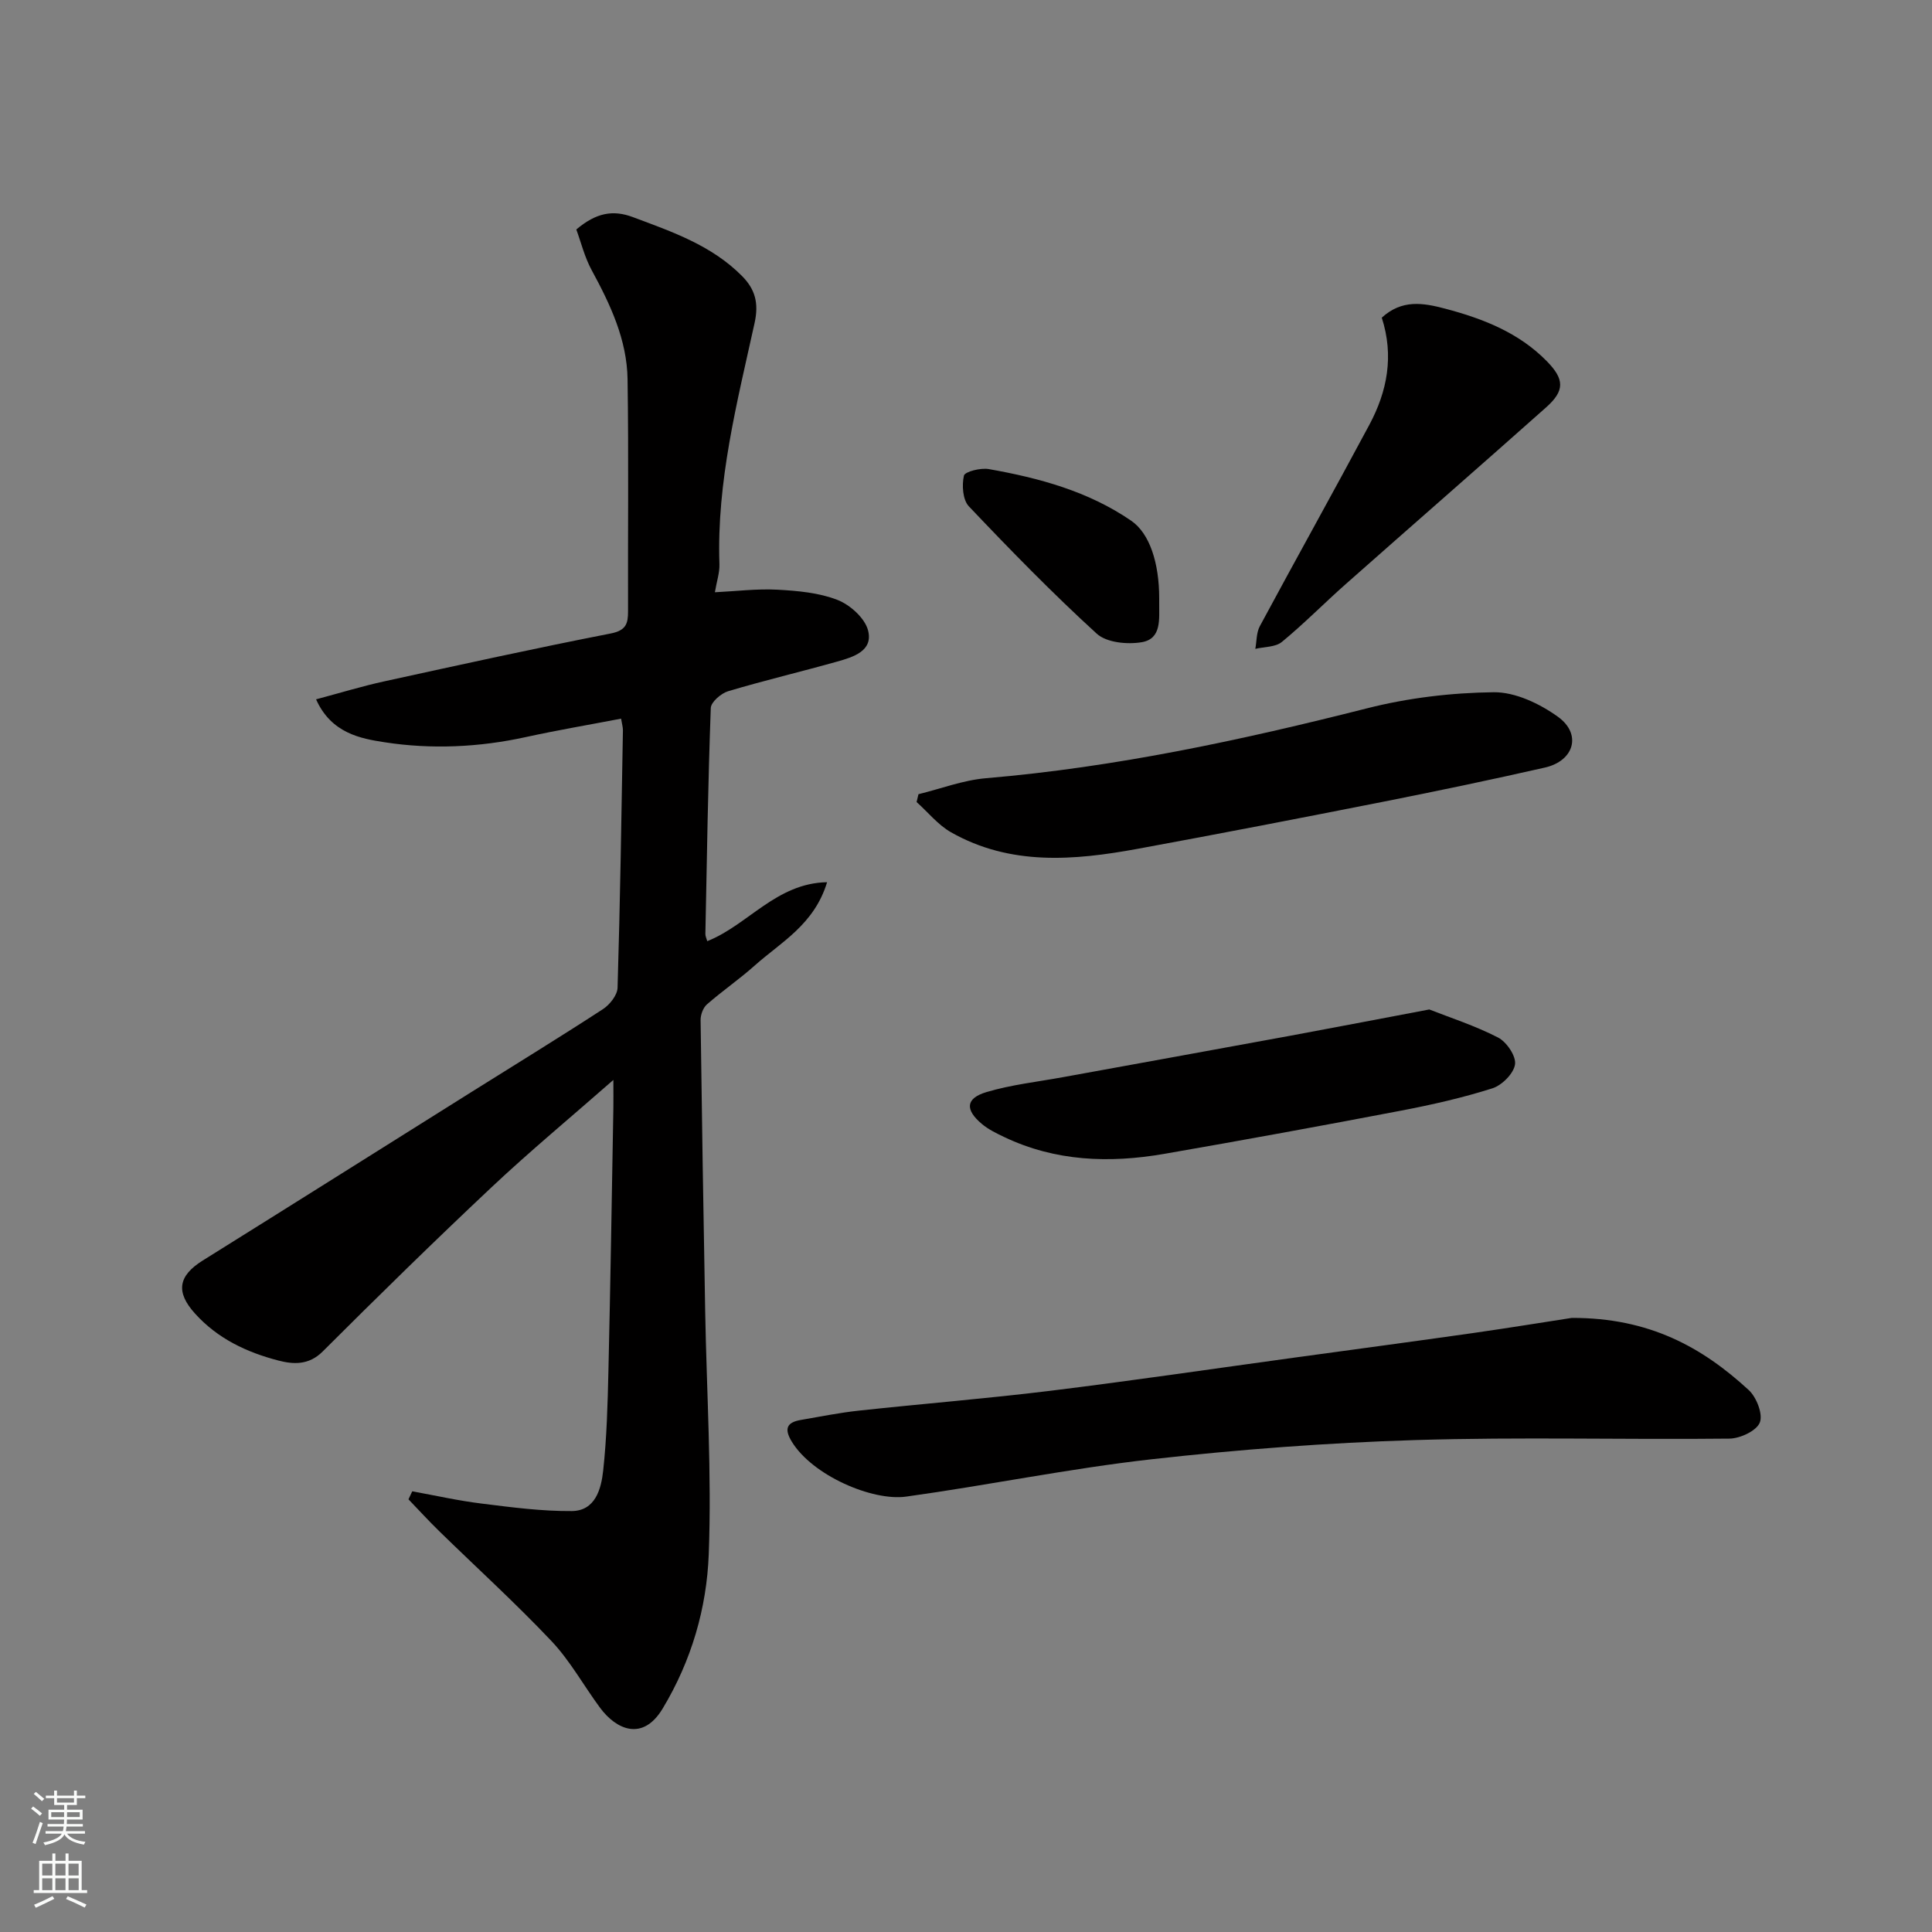 <svg enable-background="new 0 0 400 400" viewBox="0 0 400 400" xmlns="http://www.w3.org/2000/svg"><rect x="0" y="0" width="400" height="400" fill="#808080" stroke="none"/><g fill="#010000"><path d="m128.59 148.79c-6.68 1.28-13.23 2.39-19.71 3.81-9.7 2.13-19.59 2.57-29.23 1.08-4.92-.76-11.06-1.83-14.21-8.89 4.96-1.32 9.51-2.72 14.15-3.73 15.59-3.41 31.17-6.84 46.83-9.9 3.2-.63 3.62-2.02 3.61-4.64-.05-16 .14-31.99-.1-47.99-.12-8.18-3.55-15.46-7.41-22.56-1.49-2.73-2.24-5.86-3.2-8.46 4.1-3.46 7.57-4.11 11.71-2.56 8.14 3.04 16.35 5.86 22.64 12.24 2.66 2.7 3.47 5.55 2.56 9.68-3.62 16.45-7.87 32.85-7.28 49.94.06 1.74-.55 3.51-.94 5.81 4.39-.21 8.7-.76 12.96-.53 4.19.23 8.59.62 12.43 2.12 2.61 1.02 5.66 3.76 6.32 6.3 1.11 4.27-3.08 5.53-6.38 6.46-7.51 2.11-15.11 3.91-22.59 6.14-1.46.44-3.54 2.24-3.59 3.47-.57 15.59-.81 31.19-1.12 46.79-.01.44.22.88.39 1.49 8.43-3.35 14.3-12.02 24.81-12.21-2.66 8.78-9.53 12.39-14.98 17.25-3.17 2.83-6.7 5.25-9.9 8.05-.79.69-1.32 2.14-1.31 3.24.26 20.1.59 40.19.95 60.29.3 16.76 1.37 33.55.74 50.28-.42 11.17-3.56 22.04-9.55 31.99-4.15 6.88-9.63 4.3-12.93-.14-3.4-4.59-6.2-9.73-10.08-13.84-7.46-7.89-15.52-15.21-23.3-22.81-2.17-2.12-4.21-4.36-6.31-6.54.26-.55.52-1.11.78-1.66 4.79.87 9.56 1.95 14.38 2.54 6.19.77 12.44 1.6 18.65 1.55 4.87-.04 6.09-4.57 6.5-8.36.75-6.88.93-13.84 1.09-20.77.42-18.09.7-36.19 1.02-54.29.03-1.58 0-3.16 0-5.84-8.99 7.88-17.32 14.79-25.19 22.19-11.86 11.15-23.49 22.55-35.01 34.05-2.89 2.88-6.13 2.64-9.17 1.85-6.53-1.7-12.56-4.52-17.26-9.74-3.97-4.4-3.53-7.75 1.61-10.96 18.54-11.57 37.03-23.22 55.54-34.83 9.12-5.72 18.29-11.34 27.31-17.21 1.42-.92 2.99-2.9 3.04-4.44.54-17.76.8-35.52 1.11-53.29.01-.62-.19-1.26-.38-2.42z"/><path d="m325.41 272.86c16.06-.05 27.02 6.08 36.64 14.93 1.62 1.49 2.99 5.02 2.3 6.73-.69 1.73-4.08 3.31-6.31 3.33-21.67.24-43.35-.37-65 .3-18.25.56-36.51 1.94-54.65 3.98-17.01 1.91-33.84 5.38-50.81 7.73-6.95.96-19.38-4.36-23.66-11.4-1.64-2.7-.98-3.99 1.91-4.48 4.01-.69 8.01-1.5 12.05-1.93 13.21-1.43 26.46-2.49 39.65-4.11 16.87-2.08 33.7-4.56 50.54-6.87 12.31-1.69 24.63-3.33 36.93-5.08 7.61-1.09 15.19-2.33 20.41-3.13z"/><path d="m190.16 164.43c4.66-1.14 9.26-2.91 13.98-3.31 26.78-2.27 52.89-7.88 78.89-14.47 8.5-2.16 17.46-3.23 26.23-3.33 4.45-.05 9.51 2.36 13.28 5.07 5 3.59 3.38 9.15-2.7 10.53-11.11 2.52-22.27 4.86-33.45 7.07-16.95 3.35-33.92 6.64-50.91 9.76-13.14 2.41-26.31 3.53-38.59-3.44-2.69-1.53-4.76-4.15-7.12-6.26.13-.55.26-1.09.39-1.62z"/><path d="m295.92 209c4.24 1.67 9.44 3.34 14.24 5.81 1.77.91 3.76 3.85 3.51 5.56-.28 1.9-2.71 4.33-4.7 4.96-6.17 1.96-12.54 3.4-18.91 4.62-16.32 3.12-32.67 6.11-49.04 8.95-11.33 1.96-22.51 1.57-33.13-3.5-1.61-.77-3.27-1.57-4.62-2.71-3.51-2.95-3.34-5.31.98-6.59 5.1-1.52 10.48-2.11 15.75-3.07 15.69-2.86 31.39-5.69 47.08-8.58 9.13-1.69 18.25-3.45 28.84-5.45z"/><path d="m286.08 65.77c4.18-3.82 8.54-3.08 13.15-1.86 7.83 2.07 15.2 4.95 21 10.85 3.71 3.77 3.75 6.13-.11 9.57-13.78 12.26-27.69 24.38-41.5 36.6-4.46 3.94-8.64 8.21-13.23 11.98-1.33 1.09-3.63.99-5.49 1.43.29-1.58.21-3.36.94-4.71 7.5-13.94 15.22-27.76 22.69-41.72 3.68-6.89 5.11-14.22 2.55-22.14z"/><path d="m240 123.85v1c-.04 3.27.56 7.4-3.61 8.11-2.99.51-7.3.09-9.33-1.77-9.19-8.39-17.9-17.33-26.47-26.36-1.27-1.34-1.47-4.37-1.02-6.35.19-.84 3.47-1.66 5.15-1.36 10.43 1.84 20.61 4.6 29.48 10.69 3.84 2.63 5.8 8.78 5.8 16.04z"/></g><path d="m6.44 374.46.42-.45c.65.47 1.27.95 1.85 1.44l-.45.49c-.65-.56-1.25-1.06-1.82-1.48m.93 7.33-.63-.26c.55-1.36 1.05-2.8 1.52-4.33.19.1.38.19.59.27-.46 1.29-.95 2.73-1.48 4.32m-.38-10.38.44-.42c.43.34 1.01.82 1.74 1.44l-.49.49c-.53-.51-1.09-1.01-1.69-1.51m2.5.35h1.72v-1.04h.59v1.04h3.52v-1.04h.59v1.04h1.75v.53h-1.75v1.42h-2.03v.97h3.22v2.03h-3.24c0 .35-.01.66-.03.93h3.32v.53h-3.37c-.03.27-.08.58-.15.94h3.96v.53h-3.71c.67.92 1.93 1.48 3.79 1.68-.13.24-.23.44-.29.59-2.13-.38-3.48-1.08-4.04-2.12-.43.97-1.77 1.72-4.03 2.23-.09-.19-.2-.37-.33-.55 2.1-.42 3.37-1.03 3.81-1.83h-3.36v-.53h3.58c.08-.29.13-.61.16-.94h-3.33v-.53h3.39c.02-.27.04-.58.04-.93h-3.23v-2.03h3.25v-.97h-2.07v-1.42h-1.73zm1.12 3.44v1h2.65c.01-.3.02-.44.01-.4v-.25-.35zm1.19-2h3.52v-.91h-3.52zm4.71 2h-2.63v.59c0 .15-.01.28-.01.4h2.64z" fill="#fafbfa"/><path d="m13.56 383.74h.63v1.52h2.72v6.07h1.13v.6h-11.06v-.6h1.13v-6.07h2.73v-1.52h.63v1.52h2.1v-1.52zm-2.69 8.83.38.56c-1.24.63-2.53 1.25-3.85 1.85-.1-.21-.21-.42-.34-.63 1.36-.55 2.63-1.15 3.81-1.78m-2.13-4.27h2.1v-2.45h-2.1zm0 3.04h2.1v-2.46h-2.1zm2.72-3.04h2.1v-2.45h-2.1zm0 3.04h2.1v-2.46h-2.1zm6.07 3.6c-1.41-.71-2.7-1.3-3.86-1.78l.35-.56c1.45.62 2.75 1.19 3.88 1.72zm-1.25-9.09h-2.1v2.45h2.1zm-2.09 5.49h2.1v-2.46h-2.1z" fill="#fafbfa"/></svg>
